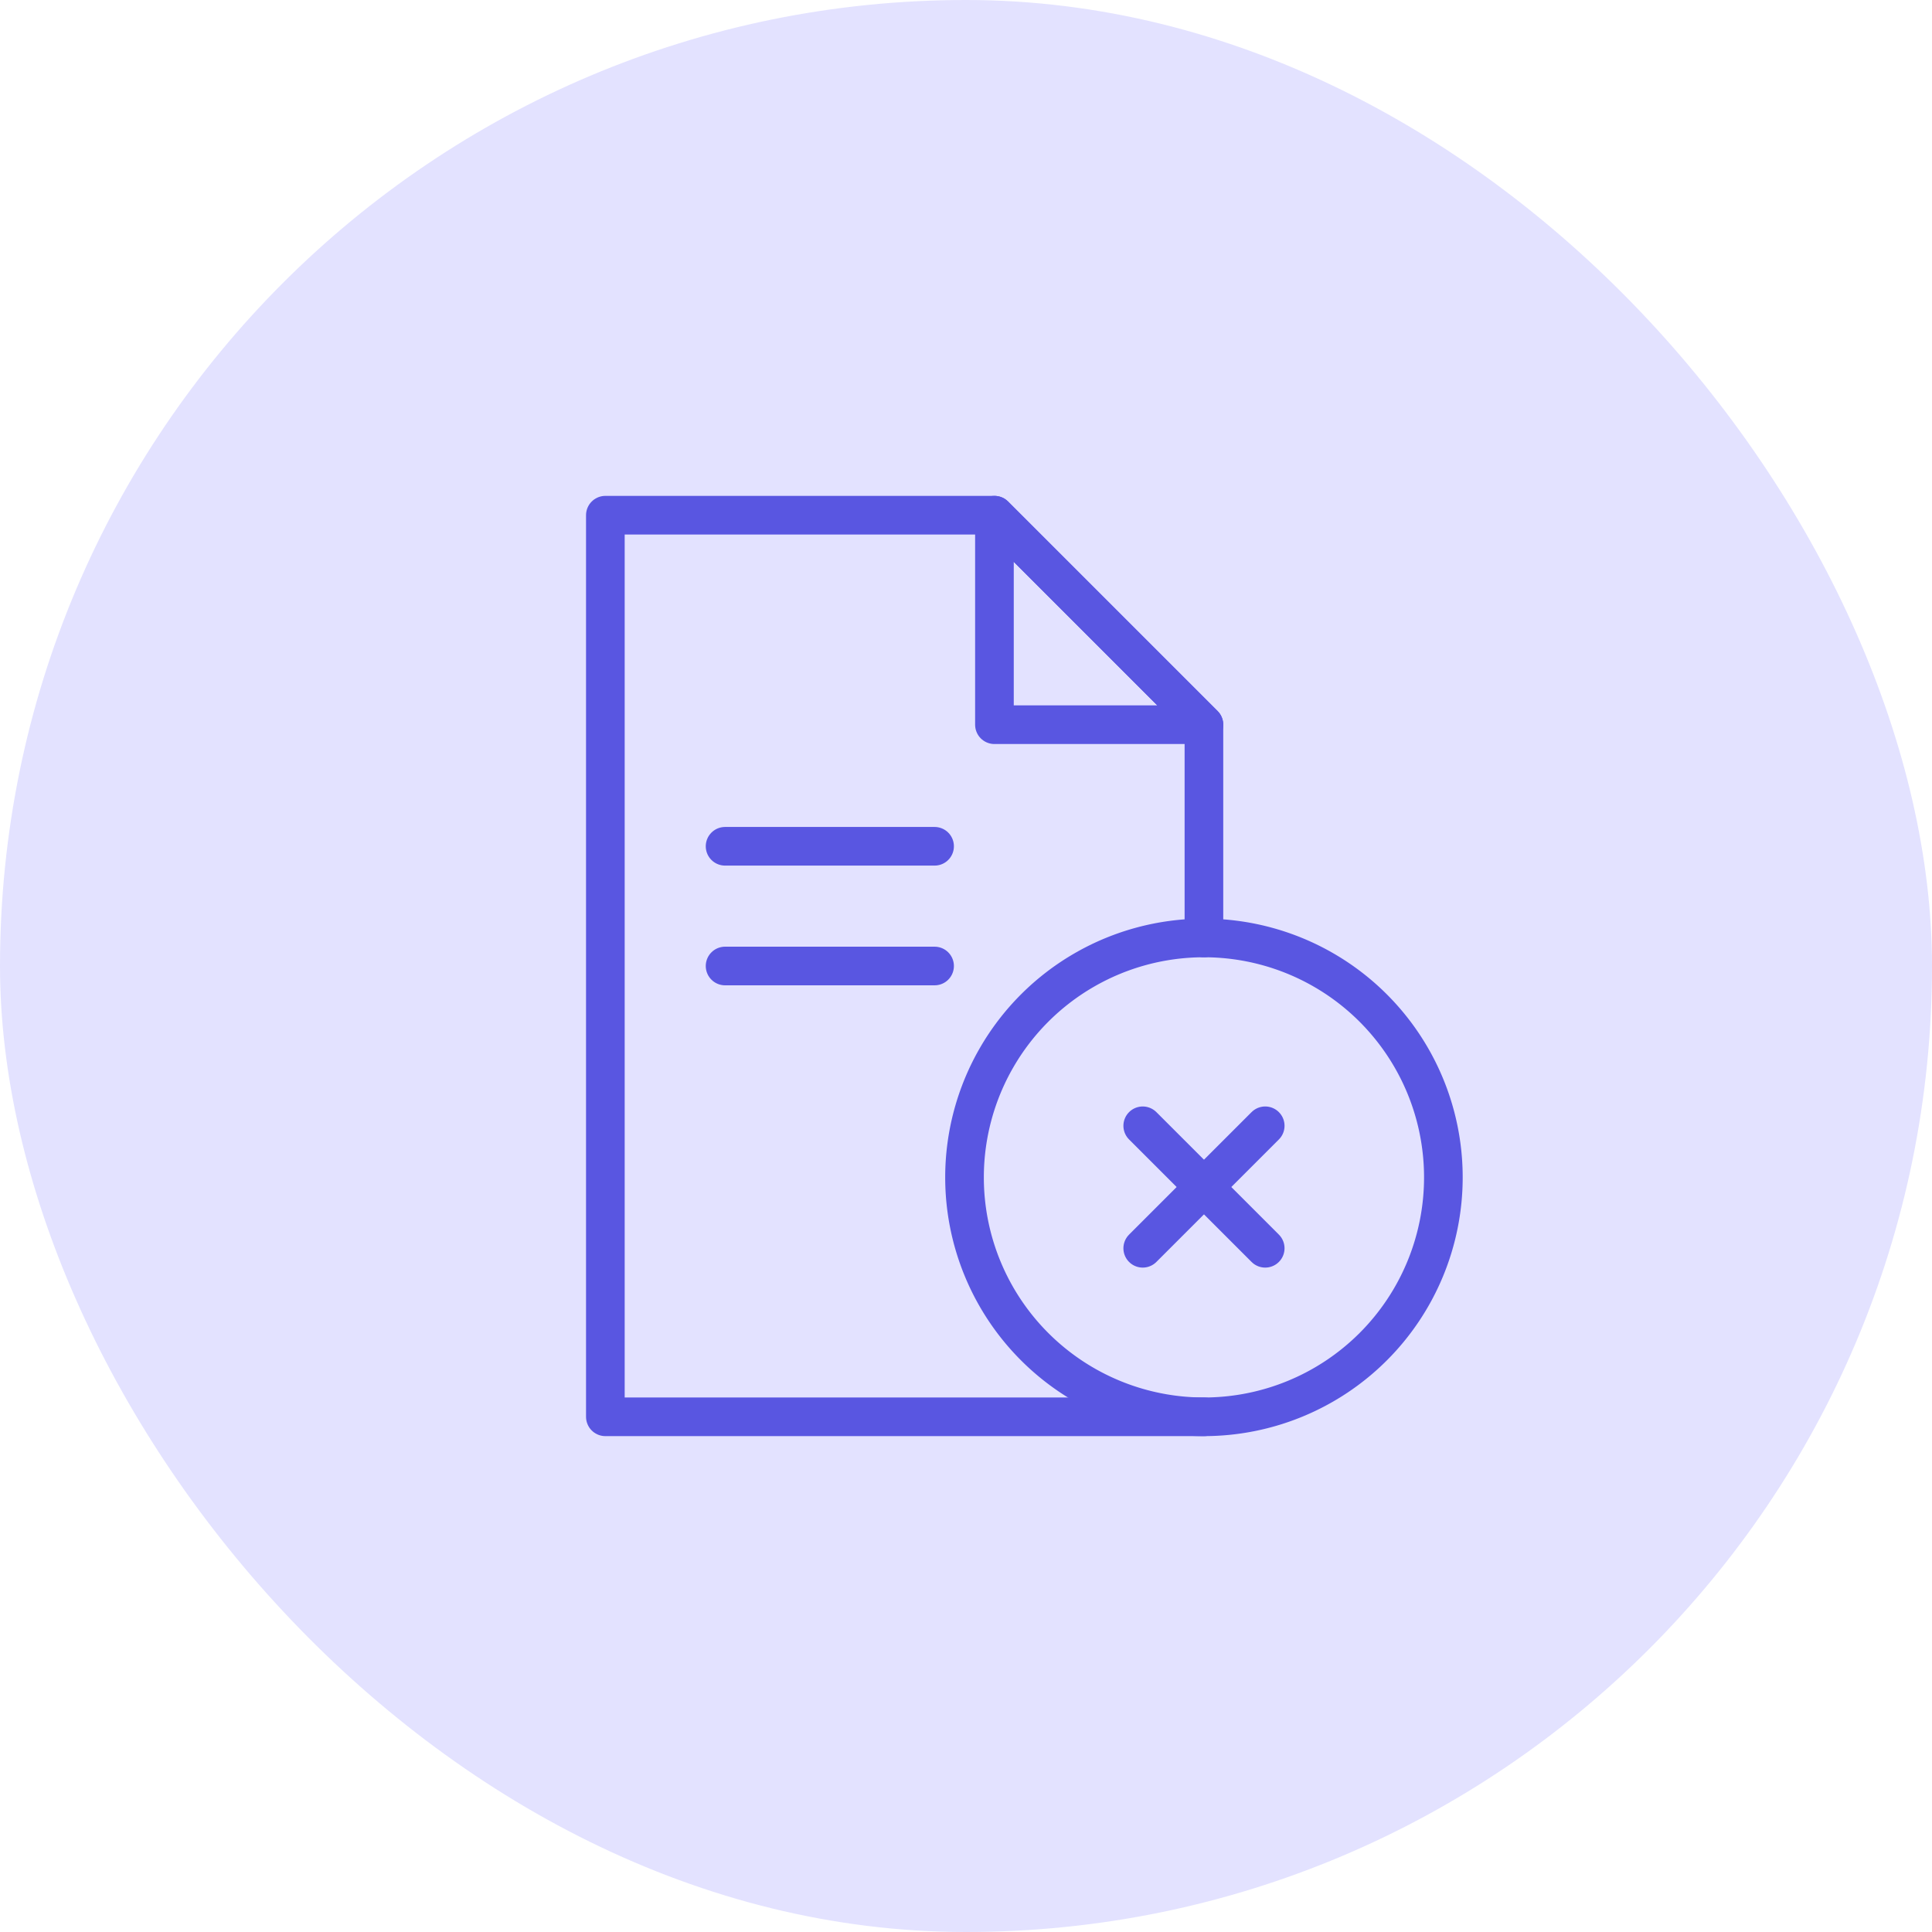 <svg xmlns="http://www.w3.org/2000/svg" width="150" height="150" viewBox="0 0 150 150">
  <g id="no-contract-lock-ins" transform="translate(-1665 -1826)">
    <rect id="Rectangle_3760" data-name="Rectangle 3760" width="150" height="150" rx="75" transform="translate(1665 1826)" fill="#e3e2ff"/>
    <g id="Group_10328" data-name="Group 10328" transform="translate(-733.666 394)">
      <path id="path2715" d="M-380.193-572.665h-46.473v-70h30.207l16.266,16.266v16.556" transform="translate(2872.332 2114.665)" fill="none" stroke="#5956e1" stroke-linecap="round" stroke-linejoin="round" stroke-miterlimit="10" stroke-width="3"/>
      <path id="path2719" d="M-304.154-152.077a18.589,18.589,0,0,1-18.589,18.589,18.589,18.589,0,0,1-18.589-18.589,18.589,18.589,0,0,1,18.589-18.589A18.589,18.589,0,0,1-304.154-152.077Z" transform="translate(2814.883 1675.488)" fill="none" stroke="#5956e1" stroke-linecap="round" stroke-linejoin="round" stroke-miterlimit="10" stroke-width="3"/>
      <path id="path2727" d="M0,13.449V0" transform="translate(2496.897 1519.406) rotate(45)" fill="none" stroke="#5956e1" stroke-linecap="round" stroke-linejoin="round" stroke-miterlimit="10" stroke-width="3"/>
      <path id="path2735" d="M0-133.067H16.266L0-149.333Z" transform="translate(2475.874 1621.333)" fill="none" stroke="#5956e1" stroke-linecap="round" stroke-linejoin="round" stroke-miterlimit="10" stroke-width="3"/>
      <path id="path2739" d="M0,0H16.266" transform="translate(2454.961 1497.705)" fill="none" stroke="#5956e1" stroke-linecap="round" stroke-linejoin="round" stroke-miterlimit="10" stroke-width="3"/>
      <path id="path2743" d="M0,0H16.266" transform="translate(2454.961 1507)" fill="none" stroke="#5956e1" stroke-linecap="round" stroke-linejoin="round" stroke-miterlimit="10" stroke-width="3"/>
      <path id="path2727-2" data-name="path2727" d="M0,13.449V0" transform="translate(2496.897 1528.916) rotate(135)" fill="none" stroke="#5956e1" stroke-linecap="round" stroke-linejoin="round" stroke-miterlimit="10" stroke-width="3"/>
    </g>
  </g>
</svg>

